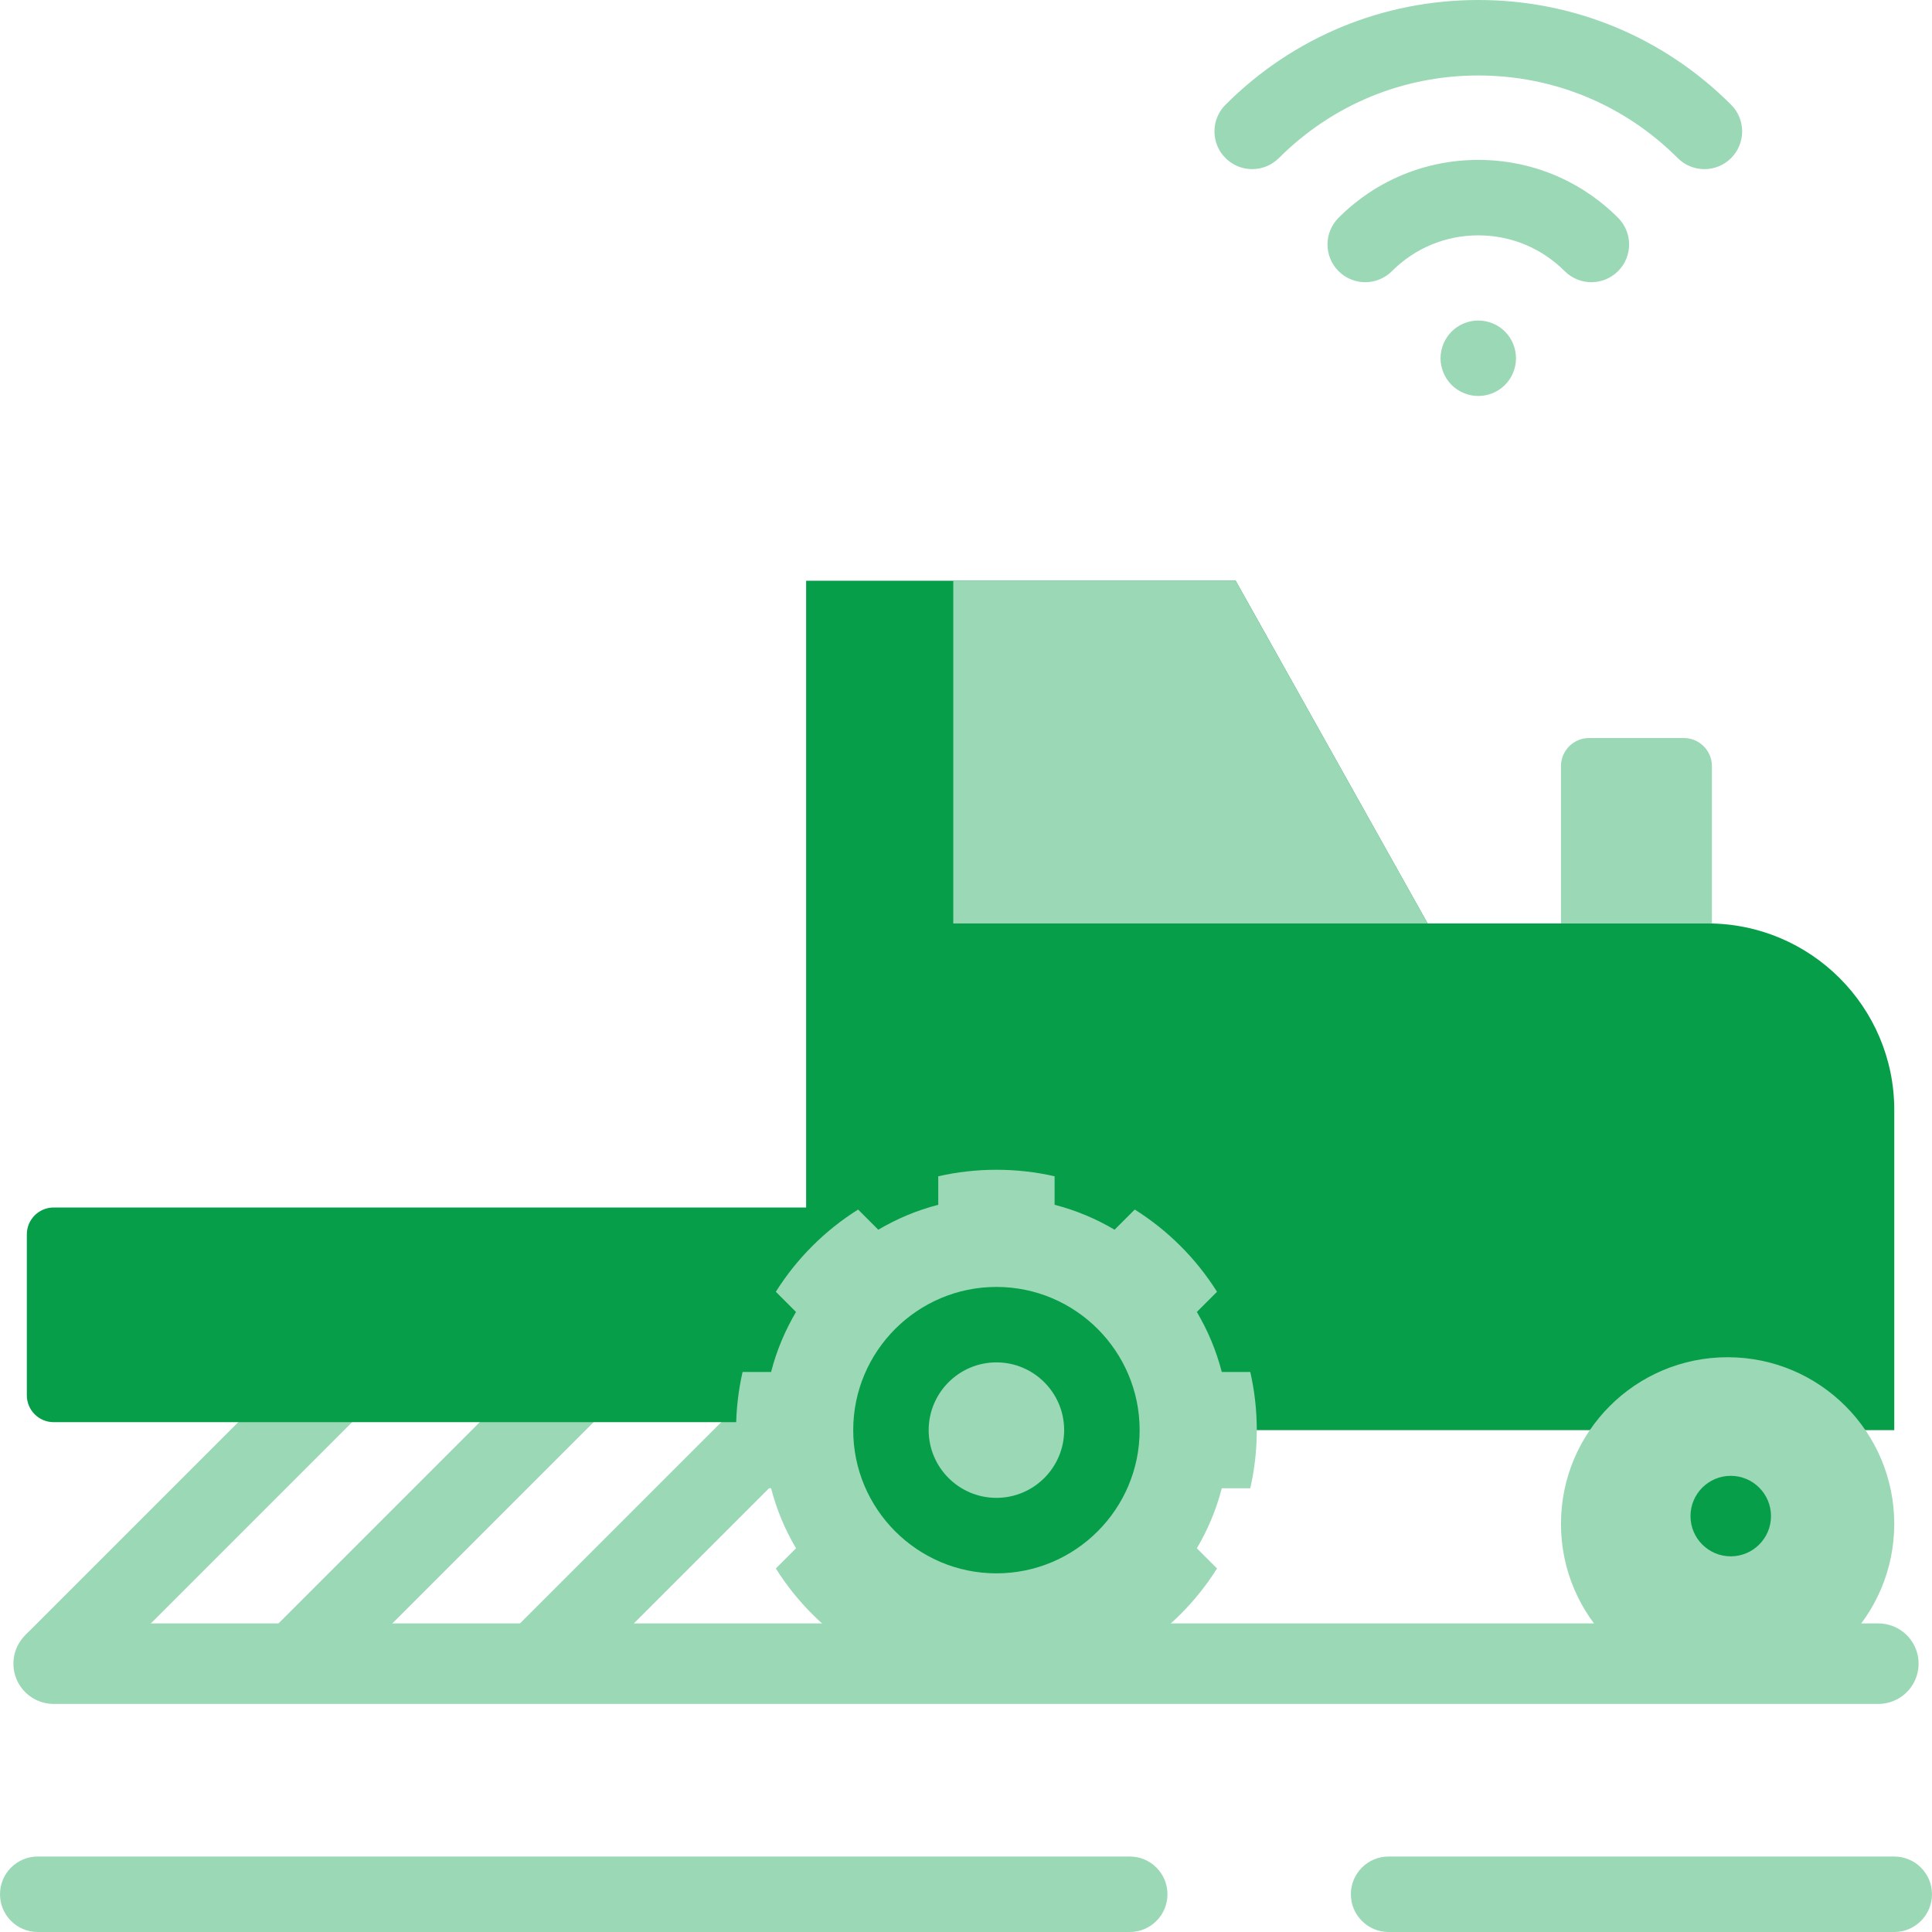 <?xml version="1.0" encoding="UTF-8"?> <svg xmlns="http://www.w3.org/2000/svg" width="72" height="72" viewBox="0 0 72 72" fill="none"> <path d="M2 62L13 51" stroke="#9BD8B6" stroke-width="3"></path> <path d="M11 62L22 51" stroke="#9BD8B6" stroke-width="3"></path> <path d="M20 62L31 51" stroke="#9BD8B6" stroke-width="3"></path> <path d="M62.75 27.504H59.222C58.642 27.504 58.173 27.973 58.173 28.552V34.414H63.798V28.552C63.798 27.973 63.329 27.504 62.75 27.504Z" fill="#9BD8B6"></path> <path d="M31 45H2C1.448 45 1 45.448 1 46V52C1 52.552 1.448 53 2 53H31C31.552 53 32 52.552 32 52V46C32 45.448 31.552 45 31 45Z" fill="#069E49"></path> <path d="M30.042 53.297V21.643H46.05L53.203 34.414H63.64C67.48 34.414 70.594 37.527 70.594 41.367V53.297H30.042Z" fill="#069E49"></path> <path d="M64.383 63C67.813 63 70.593 60.219 70.593 56.79C70.593 53.36 67.813 50.58 64.383 50.58C60.953 50.58 58.173 53.36 58.173 56.79C58.173 60.219 60.953 63 64.383 63Z" fill="#9BD8B6"></path> <path d="M64.5 58C65.328 58 66 57.328 66 56.5C66 55.672 65.328 55 64.5 55C63.672 55 63 55.672 63 56.5C63 57.328 63.672 58 64.5 58Z" fill="#069E49"></path> <path d="M46.05 21.643H35.526V34.414H53.203L46.05 21.643Z" fill="#9BD8B6"></path> <path d="M46.594 55.464C46.753 54.767 46.837 54.042 46.837 53.297C46.837 52.551 46.753 51.826 46.594 51.129H45.532C45.327 50.333 45.011 49.583 44.603 48.893L45.355 48.141C44.577 46.903 43.527 45.854 42.289 45.076L41.537 45.828C40.847 45.42 40.097 45.104 39.302 44.899V43.837C38.605 43.678 37.879 43.594 37.134 43.594C36.389 43.594 35.663 43.678 34.966 43.837V44.899C34.171 45.104 33.421 45.42 32.731 45.828L31.979 45.076C30.741 45.854 29.691 46.903 28.913 48.141L29.665 48.893C29.257 49.583 28.941 50.333 28.736 51.129H27.674C27.515 51.826 27.431 52.551 27.431 53.297C27.431 54.042 27.515 54.767 27.674 55.464H28.736C28.941 56.26 29.258 57.01 29.665 57.7L28.913 58.452C29.691 59.69 30.741 60.74 31.979 61.518L32.731 60.766C33.421 61.173 34.171 61.49 34.966 61.694V62.757C35.663 62.916 36.389 63 37.134 63C37.879 63 38.605 62.916 39.302 62.757V61.694C40.097 61.49 40.847 61.173 41.537 60.766L42.289 61.518C43.527 60.74 44.577 59.69 45.355 58.452L44.603 57.7C45.011 57.01 45.327 56.26 45.532 55.464H46.594Z" fill="#9BD8B6"></path> <path d="M37.135 57.227C39.306 57.227 41.065 55.467 41.065 53.296C41.065 51.126 39.306 49.366 37.135 49.366C34.964 49.366 33.204 51.126 33.204 53.296C33.204 55.467 34.964 57.227 37.135 57.227Z" fill="#9BD8B6"></path> <path d="M70.593 69.187H51.749C50.973 69.187 50.343 69.817 50.343 70.593C50.343 71.37 50.973 72 51.749 72H70.593C71.37 72 71.999 71.37 71.999 70.593C71.999 69.817 71.37 69.187 70.593 69.187Z" fill="#9BD8B6"></path> <path d="M42.102 69.187H1.406C0.63 69.187 0 69.817 0 70.593C0 71.37 0.63 72 1.406 72H42.102C42.879 72 43.508 71.37 43.508 70.593C43.508 69.817 42.879 69.187 42.102 69.187Z" fill="#9BD8B6"></path> <path d="M37.134 58.634C40.077 58.634 42.471 56.24 42.471 53.297C42.471 50.354 40.077 47.96 37.134 47.96C34.191 47.96 31.797 50.354 31.797 53.297C31.797 56.24 34.191 58.634 37.134 58.634ZM37.134 50.772C38.526 50.772 39.658 51.905 39.658 53.297C39.658 54.689 38.526 55.821 37.134 55.821C35.742 55.821 34.609 54.689 34.609 53.297C34.609 51.905 35.742 50.772 37.134 50.772Z" fill="#069E49"></path> <path d="M59.305 10.517C59.665 10.517 60.025 10.379 60.3 10.105C60.849 9.555 60.849 8.665 60.3 8.116C58.909 6.725 57.059 5.959 55.092 5.959C53.125 5.959 51.275 6.725 49.884 8.116C49.335 8.665 49.335 9.555 49.884 10.105C50.434 10.654 51.324 10.654 51.873 10.105C52.733 9.245 53.876 8.771 55.092 8.771C56.308 8.771 57.451 9.245 58.311 10.105C58.586 10.379 58.946 10.517 59.305 10.517Z" fill="#9BD8B6"></path> <path d="M47.66 5.891C49.645 3.906 52.284 2.813 55.092 2.813C57.9 2.813 60.539 3.906 62.524 5.891C62.799 6.166 63.159 6.303 63.519 6.303C63.879 6.303 64.238 6.166 64.513 5.891C65.062 5.342 65.062 4.452 64.513 3.903C61.996 1.386 58.651 0 55.092 0C51.533 0 48.188 1.386 45.671 3.903C45.122 4.452 45.122 5.342 45.671 5.891C46.22 6.44 47.11 6.44 47.66 5.891Z" fill="#9BD8B6"></path> <path d="M54.097 12.357C53.835 12.62 53.685 12.981 53.685 13.351C53.685 13.721 53.835 14.084 54.097 14.345C54.36 14.608 54.721 14.757 55.091 14.757C55.462 14.757 55.824 14.608 56.086 14.345C56.348 14.084 56.497 13.721 56.497 13.351C56.497 12.981 56.348 12.618 56.086 12.357C55.824 12.095 55.462 11.945 55.091 11.945C54.721 11.945 54.36 12.095 54.097 12.357Z" fill="#9BD8B6"></path> <path d="M2 62H70" stroke="#9BD8B6" stroke-width="3" stroke-linecap="round" stroke-linejoin="round"></path> </svg> 